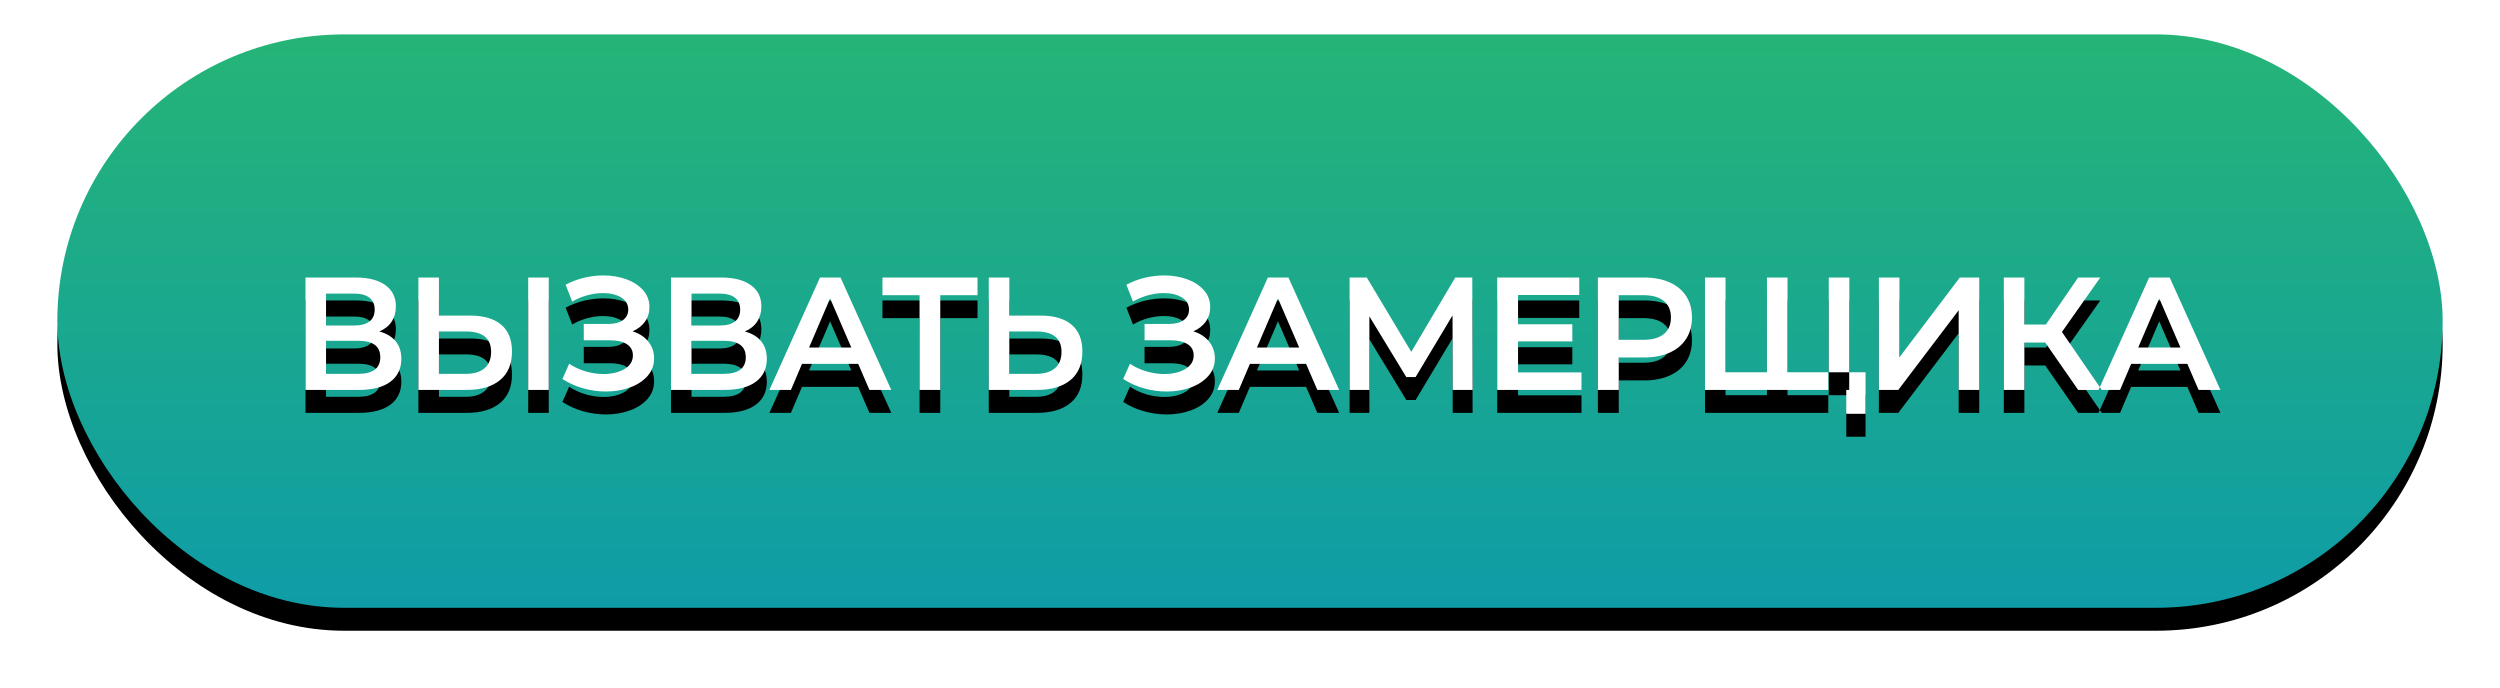 <?xml version="1.0" encoding="UTF-8"?> <svg xmlns="http://www.w3.org/2000/svg" xmlns:xlink="http://www.w3.org/1999/xlink" width="218px" height="60px" viewBox="0 0 218 60"> <!-- Generator: Sketch 52.4 (67378) - http://www.bohemiancoding.com/sketch --> <title>кнопка copy 2</title> <desc>Created with Sketch.</desc> <defs> <linearGradient x1="50%" y1="100%" x2="50%" y2="3.061617e-15%" id="linearGradient-1"> <stop stop-color="#0F9CA7" offset="0%"></stop> <stop stop-color="#25B476" offset="100%"></stop> </linearGradient> <rect id="path-2" x="0" y="0" width="208" height="50" rx="25"></rect> <filter x="-4.1%" y="-13.0%" width="108.2%" height="134.0%" id="filter-3"> <feOffset dx="0" dy="2" in="SourceAlpha" result="shadowOffsetOuter1"></feOffset> <feGaussianBlur stdDeviation="2.5" in="shadowOffsetOuter1" result="shadowBlurOuter1"></feGaussianBlur> <feColorMatrix values="0 0 0 0 0 0 0 0 0 0 0 0 0 0 0 0 0 0 0.292 0" type="matrix" in="shadowBlurOuter1" result="shadowMatrixOuter1"></feColorMatrix> <feOffset dx="0" dy="1" in="SourceAlpha" result="shadowOffsetOuter2"></feOffset> <feColorMatrix values="0 0 0 0 0.145 0 0 0 0 0.706 0 0 0 0 0.463 0 0 0 0.661 0" type="matrix" in="shadowOffsetOuter2" result="shadowMatrixOuter2"></feColorMatrix> <feOffset dx="0" dy="-1" in="SourceAlpha" result="shadowOffsetOuter3"></feOffset> <feColorMatrix values="0 0 0 0 0.053 0 0 0 0 0.703 0 0 0 0 0.754 0 0 0 0.514 0" type="matrix" in="shadowOffsetOuter3" result="shadowMatrixOuter3"></feColorMatrix> <feMerge> <feMergeNode in="shadowMatrixOuter1"></feMergeNode> <feMergeNode in="shadowMatrixOuter2"></feMergeNode> <feMergeNode in="shadowMatrixOuter3"></feMergeNode> </feMerge> </filter> <path d="M28.079,25.904 C28.704,26.072 29.18,26.359 29.507,26.765 C29.834,27.171 29.997,27.677 29.997,28.284 C29.997,29.143 29.68,29.81 29.045,30.286 C28.41,30.762 27.491,31 26.287,31 L21.639,31 L21.639,21.2 L26.021,21.2 C27.122,21.2 27.981,21.419 28.597,21.858 C29.213,22.297 29.521,22.917 29.521,23.72 C29.521,24.233 29.397,24.677 29.15,25.05 C28.903,25.423 28.546,25.708 28.079,25.904 Z M23.431,25.386 L25.867,25.386 C26.455,25.386 26.903,25.269 27.211,25.036 C27.519,24.803 27.673,24.457 27.673,24 C27.673,23.543 27.519,23.195 27.211,22.957 C26.903,22.719 26.455,22.6 25.867,22.6 L23.431,22.6 L23.431,25.386 Z M26.231,29.6 C27.519,29.6 28.163,29.115 28.163,28.144 C28.163,27.192 27.519,26.716 26.231,26.716 L23.431,26.716 L23.431,29.6 L26.231,29.6 Z M35.991,24.518 C37.167,24.518 38.07,24.782 38.7,25.309 C39.33,25.836 39.645,26.618 39.645,27.654 C39.645,28.737 39.3,29.565 38.609,30.139 C37.918,30.713 36.948,31 35.697,31 L31.483,31 L31.483,21.2 L33.275,21.2 L33.275,24.518 L35.991,24.518 Z M35.613,29.6 C36.322,29.6 36.868,29.437 37.251,29.11 C37.634,28.783 37.825,28.307 37.825,27.682 C37.825,26.497 37.088,25.904 35.613,25.904 L33.275,25.904 L33.275,29.6 L35.613,29.6 Z M41.059,21.2 L42.851,21.2 L42.851,31 L41.059,31 L41.059,21.2 Z M50.161,25.89 C50.749,26.077 51.209,26.378 51.54,26.793 C51.871,27.208 52.037,27.696 52.037,28.256 C52.037,28.844 51.846,29.355 51.463,29.789 C51.08,30.223 50.569,30.557 49.93,30.79 C49.291,31.023 48.593,31.14 47.837,31.14 C47.184,31.14 46.528,31.049 45.87,30.867 C45.212,30.685 44.603,30.412 44.043,30.048 L44.631,28.718 C45.06,29.007 45.536,29.229 46.059,29.383 C46.582,29.537 47.1,29.614 47.613,29.614 C48.35,29.614 48.964,29.469 49.454,29.18 C49.944,28.891 50.189,28.494 50.189,27.99 C50.189,27.561 50.012,27.234 49.657,27.01 C49.302,26.786 48.812,26.674 48.187,26.674 L45.905,26.674 L45.905,25.246 L48.047,25.246 C48.588,25.246 49.013,25.134 49.321,24.91 C49.629,24.686 49.783,24.383 49.783,24 C49.783,23.543 49.575,23.188 49.16,22.936 C48.745,22.684 48.215,22.558 47.571,22.558 C47.132,22.558 46.68,22.621 46.213,22.747 C45.746,22.873 45.308,23.057 44.897,23.3 L44.323,21.83 C44.827,21.559 45.361,21.356 45.926,21.221 C46.491,21.086 47.053,21.018 47.613,21.018 C48.341,21.018 49.011,21.13 49.622,21.354 C50.233,21.578 50.721,21.898 51.085,22.313 C51.449,22.728 51.631,23.216 51.631,23.776 C51.631,24.261 51.5,24.686 51.239,25.05 C50.978,25.414 50.618,25.694 50.161,25.89 Z M59.949,25.904 C60.574,26.072 61.05,26.359 61.377,26.765 C61.704,27.171 61.867,27.677 61.867,28.284 C61.867,29.143 61.55,29.81 60.915,30.286 C60.28,30.762 59.361,31 58.157,31 L53.509,31 L53.509,21.2 L57.891,21.2 C58.992,21.2 59.851,21.419 60.467,21.858 C61.083,22.297 61.391,22.917 61.391,23.72 C61.391,24.233 61.267,24.677 61.02,25.05 C60.773,25.423 60.416,25.708 59.949,25.904 Z M55.301,25.386 L57.737,25.386 C58.325,25.386 58.773,25.269 59.081,25.036 C59.389,24.803 59.543,24.457 59.543,24 C59.543,23.543 59.389,23.195 59.081,22.957 C58.773,22.719 58.325,22.6 57.737,22.6 L55.301,22.6 L55.301,25.386 Z M58.101,29.6 C59.389,29.6 60.033,29.115 60.033,28.144 C60.033,27.192 59.389,26.716 58.101,26.716 L55.301,26.716 L55.301,29.6 L58.101,29.6 Z M69.835,28.732 L64.935,28.732 L63.969,31 L62.093,31 L66.503,21.2 L68.295,21.2 L72.719,31 L70.815,31 L69.835,28.732 Z M69.233,27.304 L67.385,23.02 L65.551,27.304 L69.233,27.304 Z M80.239,22.74 L76.991,22.74 L76.991,31 L75.185,31 L75.185,22.74 L71.951,22.74 L71.951,21.2 L80.239,21.2 L80.239,22.74 Z M85.729,24.518 C86.905,24.518 87.808,24.782 88.438,25.309 C89.068,25.836 89.383,26.618 89.383,27.654 C89.383,28.737 89.038,29.565 88.347,30.139 C87.656,30.713 86.686,31 85.435,31 L81.221,31 L81.221,21.2 L83.013,21.2 L83.013,24.518 L85.729,24.518 Z M85.351,29.6 C86.06,29.6 86.606,29.437 86.989,29.11 C87.372,28.783 87.563,28.307 87.563,27.682 C87.563,26.497 86.826,25.904 85.351,25.904 L83.013,25.904 L83.013,29.6 L85.351,29.6 Z M99.061,25.89 C99.649,26.077 100.109,26.378 100.44,26.793 C100.771,27.208 100.937,27.696 100.937,28.256 C100.937,28.844 100.746,29.355 100.363,29.789 C99.98,30.223 99.469,30.557 98.83,30.79 C98.191,31.023 97.493,31.14 96.737,31.14 C96.084,31.14 95.428,31.049 94.77,30.867 C94.112,30.685 93.503,30.412 92.943,30.048 L93.531,28.718 C93.96,29.007 94.436,29.229 94.959,29.383 C95.482,29.537 96,29.614 96.513,29.614 C97.25,29.614 97.864,29.469 98.354,29.18 C98.844,28.891 99.089,28.494 99.089,27.99 C99.089,27.561 98.912,27.234 98.557,27.01 C98.202,26.786 97.712,26.674 97.087,26.674 L94.805,26.674 L94.805,25.246 L96.947,25.246 C97.488,25.246 97.913,25.134 98.221,24.91 C98.529,24.686 98.683,24.383 98.683,24 C98.683,23.543 98.475,23.188 98.06,22.936 C97.645,22.684 97.115,22.558 96.471,22.558 C96.032,22.558 95.58,22.621 95.113,22.747 C94.646,22.873 94.208,23.057 93.797,23.3 L93.223,21.83 C93.727,21.559 94.261,21.356 94.826,21.221 C95.391,21.086 95.953,21.018 96.513,21.018 C97.241,21.018 97.911,21.13 98.522,21.354 C99.133,21.578 99.621,21.898 99.985,22.313 C100.349,22.728 100.531,23.216 100.531,23.776 C100.531,24.261 100.4,24.686 100.139,25.05 C99.878,25.414 99.518,25.694 99.061,25.89 Z M108.891,28.732 L103.991,28.732 L103.025,31 L101.149,31 L105.559,21.2 L107.351,21.2 L111.775,31 L109.871,31 L108.891,28.732 Z M108.289,27.304 L106.441,23.02 L104.607,27.304 L108.289,27.304 Z M121.675,31 L121.661,24.504 L118.441,29.88 L117.629,29.88 L114.409,24.588 L114.409,31 L112.687,31 L112.687,21.2 L114.185,21.2 L118.063,27.682 L121.899,21.2 L123.383,21.2 L123.411,31 L121.675,31 Z M132.905,29.474 L132.905,31 L125.555,31 L125.555,21.2 L132.709,21.2 L132.709,22.726 L127.375,22.726 L127.375,25.274 L132.107,25.274 L132.107,26.772 L127.375,26.772 L127.375,29.474 L132.905,29.474 Z M138.367,21.2 C139.216,21.2 139.956,21.34 140.586,21.62 C141.216,21.9 141.699,22.301 142.035,22.824 C142.371,23.347 142.539,23.967 142.539,24.686 C142.539,25.395 142.371,26.014 142.035,26.541 C141.699,27.068 141.216,27.472 140.586,27.752 C139.956,28.032 139.216,28.172 138.367,28.172 L136.155,28.172 L136.155,31 L134.335,31 L134.335,21.2 L138.367,21.2 Z M138.283,26.632 C139.076,26.632 139.678,26.464 140.089,26.128 C140.5,25.792 140.705,25.311 140.705,24.686 C140.705,24.061 140.5,23.58 140.089,23.244 C139.678,22.908 139.076,22.74 138.283,22.74 L136.155,22.74 L136.155,26.632 L138.283,26.632 Z M156.261,21.2 L156.261,31 L143.675,31 L143.675,21.2 L145.467,21.2 L145.467,29.46 L149.079,29.46 L149.079,21.2 L150.871,21.2 L150.871,29.46 L154.469,29.46 L154.469,21.2 L156.261,21.2 Z M157.675,29.46 L157.675,33.086 L155.995,33.086 L155.995,31 L154.427,31 L154.427,29.46 L157.675,29.46 Z M158.839,21.2 L160.631,21.2 L160.631,28.158 L165.895,21.2 L167.589,21.2 L167.589,31 L165.797,31 L165.797,24.056 L160.533,31 L158.839,31 L158.839,21.2 Z M173.345,26.87 L171.525,26.87 L171.525,31 L169.733,31 L169.733,21.2 L171.525,21.2 L171.525,25.302 L173.401,25.302 L176.215,21.2 L178.147,21.2 L174.801,25.946 L178.273,31 L176.215,31 L173.345,26.87 Z M185.737,28.732 L180.837,28.732 L179.871,31 L177.995,31 L182.405,21.2 L184.197,21.2 L188.621,31 L186.717,31 L185.737,28.732 Z M185.135,27.304 L183.287,23.02 L181.453,27.304 L185.135,27.304 Z" id="path-4"></path> <filter x="-2.4%" y="-16.6%" width="104.8%" height="166.3%" id="filter-5"> <feOffset dx="0" dy="2" in="SourceAlpha" result="shadowOffsetOuter1"></feOffset> <feGaussianBlur stdDeviation="1" in="shadowOffsetOuter1" result="shadowBlurOuter1"></feGaussianBlur> <feColorMatrix values="0 0 0 0 0.03 0 0 0 0 0.364 0 0 0 0 0.374 0 0 0 0.387 0" type="matrix" in="shadowBlurOuter1"></feColorMatrix> </filter> </defs> <g id="Page-1" stroke="none" stroke-width="1" fill="none" fill-rule="evenodd"> <g id="Artboard" transform="translate(-1338, -19)"> <g id="Group-8-Copy"> <g id="кнопка-copy-2" transform="translate(1343, 22)"> <g id="Rectangle"> <use fill="black" fill-opacity="1" filter="url(#filter-3)" xlink:href="#path-2"></use> <use fill="url(#linearGradient-1)" fill-rule="evenodd" xlink:href="#path-2"></use> </g> <g id="Вызвать-замерщика-Copy"> <use fill="black" fill-opacity="1" filter="url(#filter-5)" xlink:href="#path-4"></use> <use fill="#FFFFFF" fill-rule="evenodd" xlink:href="#path-4"></use> </g> </g> </g> </g> </g> </svg> 